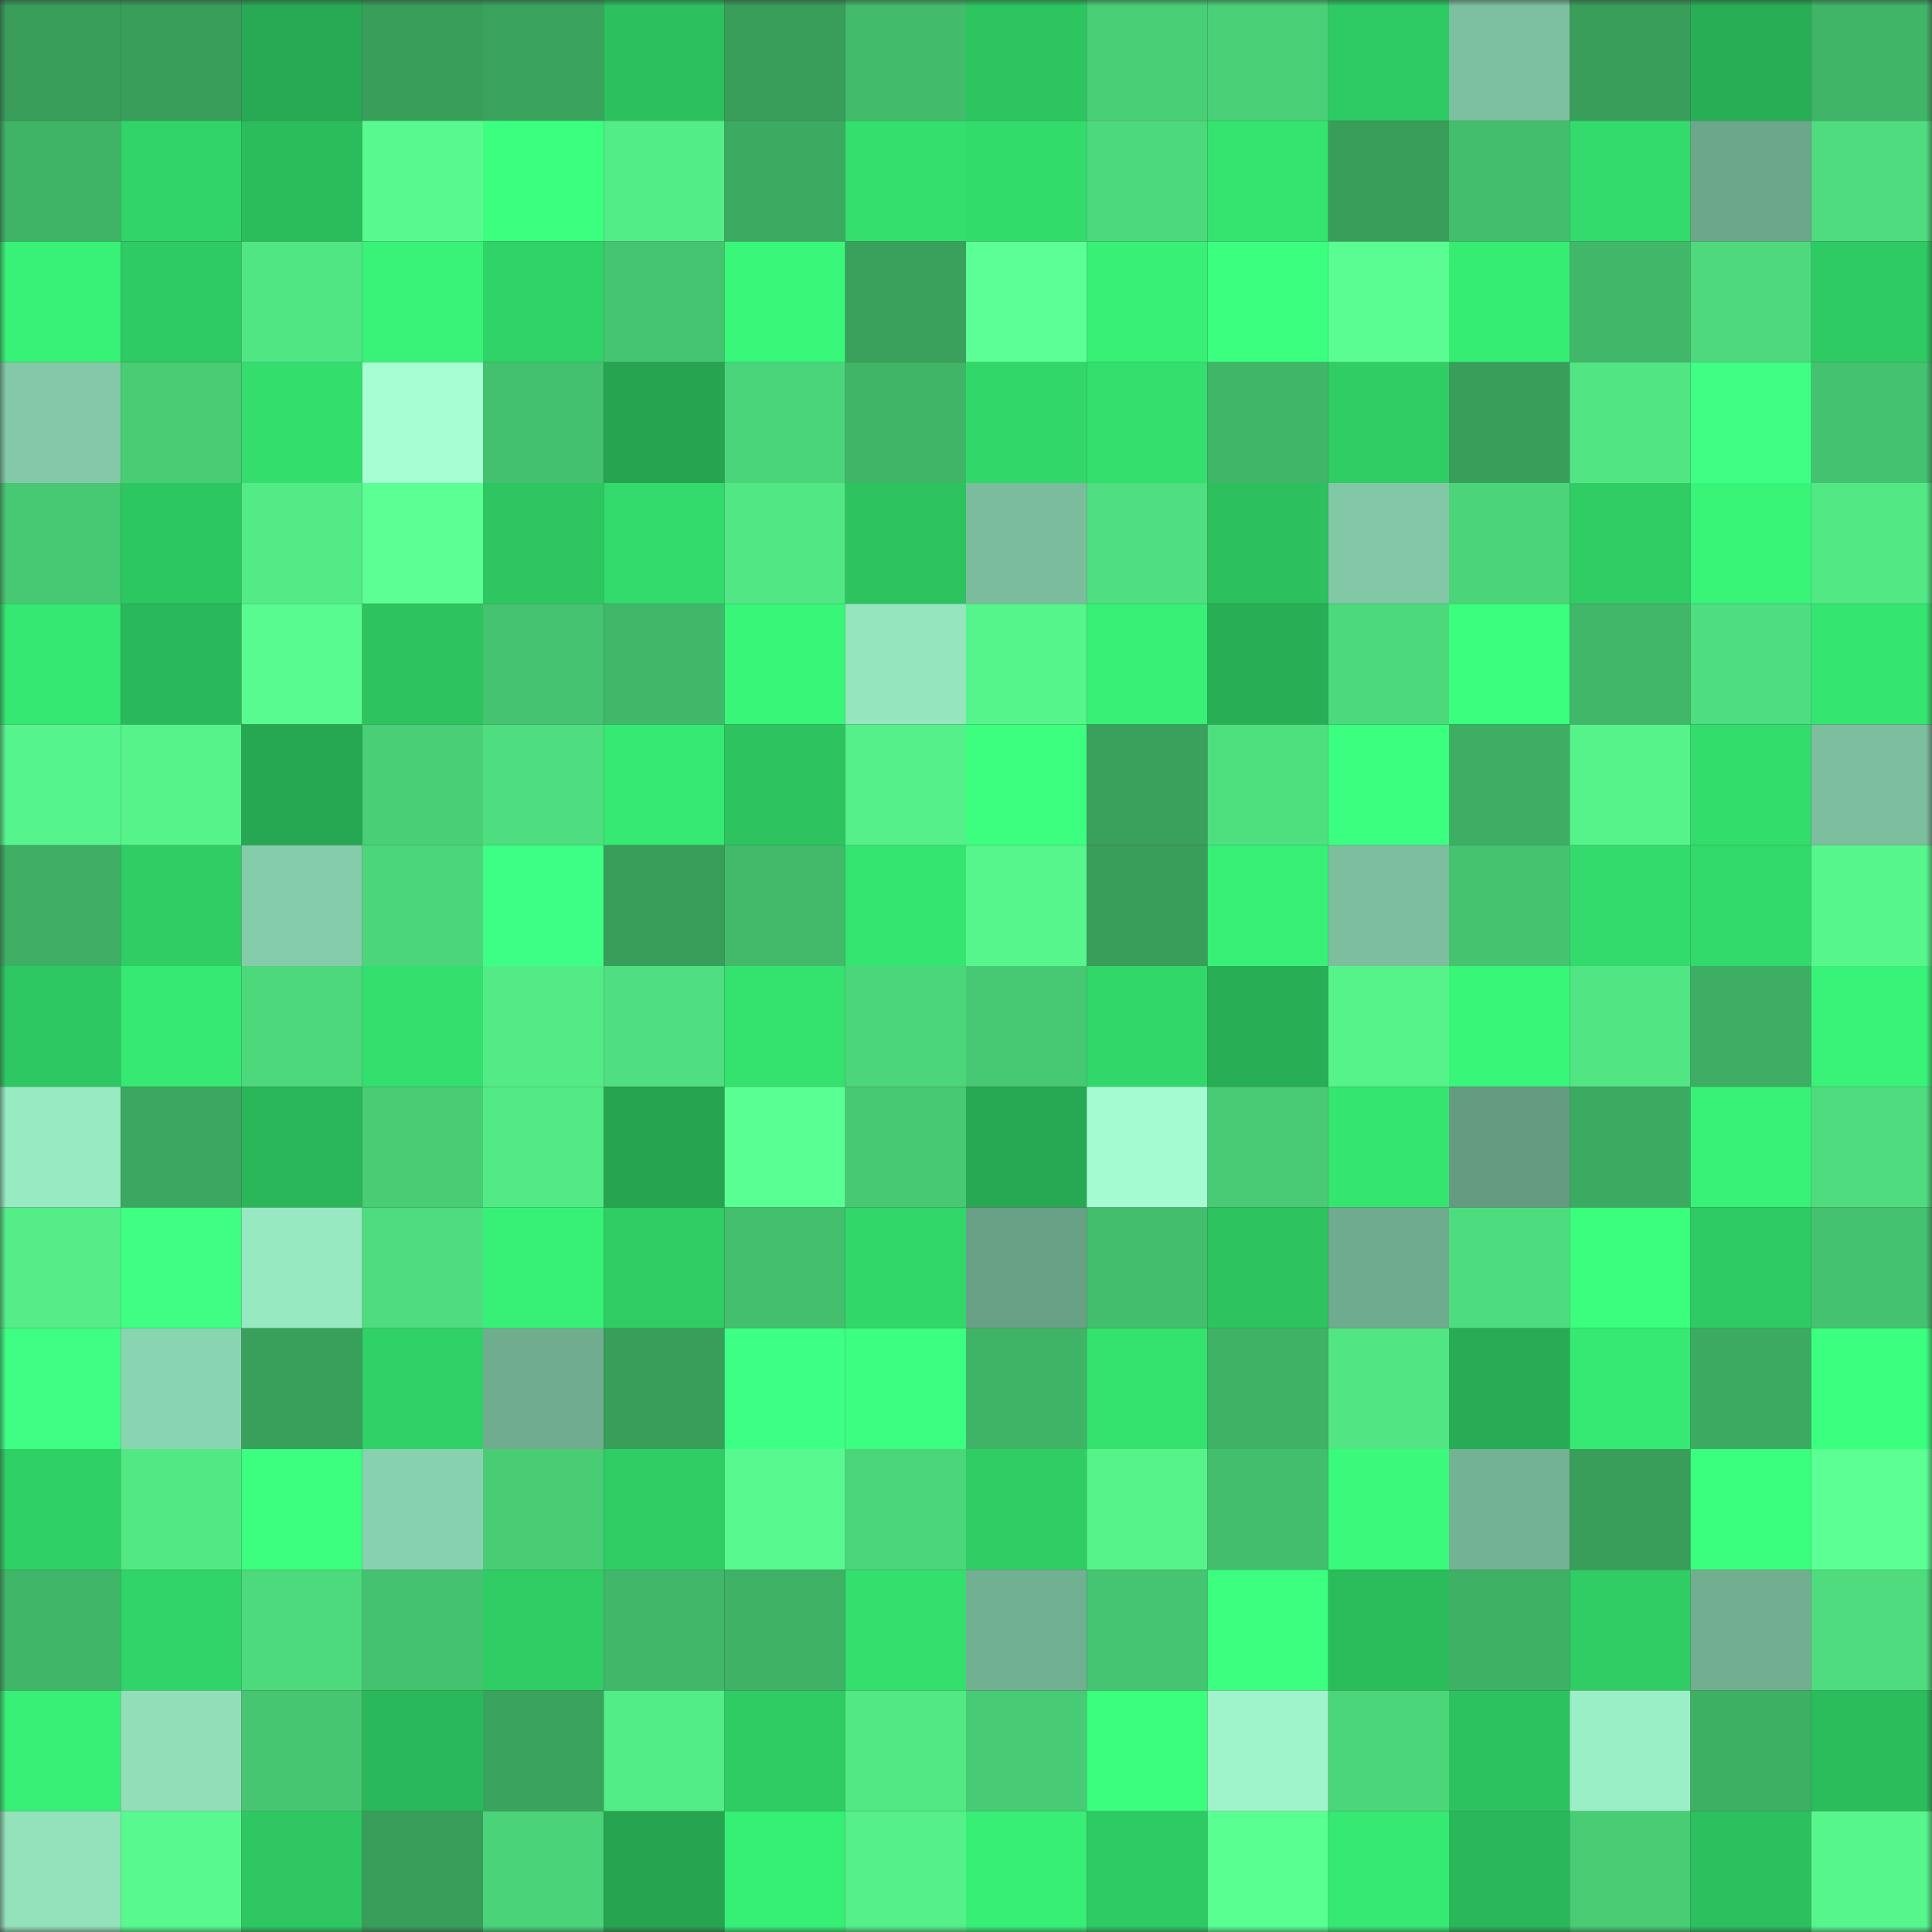 <svg viewBox="0 0 160 160" fill="none" role="img" xmlns="http://www.w3.org/2000/svg" width="240" height="240" name="lens%2Cfuell.lens"><rect x="0" y="0" width="160" height="160" fill="#333333" stroke="none"/><mask id="1211171836" mask-type="alpha" maskUnits="userSpaceOnUse" x="0" y="0" width="160" height="160"><rect width="160" height="160" fill="#FFFFFF"></rect></mask><g mask="url(#1211171836)"><rect x="0" y="0" width="10" height="10" fill="#389e5a"></rect><rect x="10" y="0" width="10" height="10" fill="#389e5a"></rect><rect x="20" y="0" width="10" height="10" fill="#27aa53"></rect><rect x="30" y="0" width="10" height="10" fill="#389e5a"></rect><rect x="40" y="0" width="10" height="10" fill="#3aa45e"></rect><rect x="50" y="0" width="10" height="10" fill="#2cc05e"></rect><rect x="60" y="0" width="10" height="10" fill="#389e5a"></rect><rect x="70" y="0" width="10" height="10" fill="#42bb6b"></rect><rect x="80" y="0" width="10" height="10" fill="#2dc560"></rect><rect x="90" y="0" width="10" height="10" fill="#49cf76"></rect><rect x="100" y="0" width="10" height="10" fill="#4ad178"></rect><rect x="110" y="0" width="10" height="10" fill="#2eca63"></rect><rect x="120" y="0" width="10" height="10" fill="#7dc09f"></rect><rect x="130" y="0" width="10" height="10" fill="#389e5a"></rect><rect x="140" y="0" width="10" height="10" fill="#28af55"></rect><rect x="150" y="0" width="10" height="10" fill="#40b567"></rect><rect x="0" y="10" width="10" height="10" fill="#3fb467"></rect><rect x="10" y="10" width="10" height="10" fill="#30d468"></rect><rect x="20" y="10" width="10" height="10" fill="#2bbd5c"></rect><rect x="30" y="10" width="10" height="10" fill="#58fa8f"></rect><rect x="40" y="10" width="10" height="10" fill="#3bff7e"></rect><rect x="50" y="10" width="10" height="10" fill="#53ed87"></rect><rect x="60" y="10" width="10" height="10" fill="#3cab62"></rect><rect x="70" y="10" width="10" height="10" fill="#33df6d"></rect><rect x="80" y="10" width="10" height="10" fill="#32dc6b"></rect><rect x="90" y="10" width="10" height="10" fill="#4cd97c"></rect><rect x="100" y="10" width="10" height="10" fill="#34e46f"></rect><rect x="110" y="10" width="10" height="10" fill="#389e5a"></rect><rect x="120" y="10" width="10" height="10" fill="#43be6c"></rect><rect x="130" y="10" width="10" height="10" fill="#32db6b"></rect><rect x="140" y="10" width="10" height="10" fill="#6da78b"></rect><rect x="150" y="10" width="10" height="10" fill="#4edc7e"></rect><rect x="0" y="20" width="10" height="10" fill="#37f276"></rect><rect x="10" y="20" width="10" height="10" fill="#2eca63"></rect><rect x="20" y="20" width="10" height="10" fill="#51e684"></rect><rect x="30" y="20" width="10" height="10" fill="#38f377"></rect><rect x="40" y="20" width="10" height="10" fill="#30d367"></rect><rect x="50" y="20" width="10" height="10" fill="#45c571"></rect><rect x="60" y="20" width="10" height="10" fill="#39f879"></rect><rect x="70" y="20" width="10" height="10" fill="#39a15c"></rect><rect x="80" y="20" width="10" height="10" fill="#5cff95"></rect><rect x="90" y="20" width="10" height="10" fill="#37f075"></rect><rect x="100" y="20" width="10" height="10" fill="#3bff7f"></rect><rect x="110" y="20" width="10" height="10" fill="#59fd91"></rect><rect x="120" y="20" width="10" height="10" fill="#36ed74"></rect><rect x="130" y="20" width="10" height="10" fill="#41b869"></rect><rect x="140" y="20" width="10" height="10" fill="#4dd97c"></rect><rect x="150" y="20" width="10" height="10" fill="#2eca63"></rect><rect x="0" y="30" width="10" height="10" fill="#83c9a7"></rect><rect x="10" y="30" width="10" height="10" fill="#48cc74"></rect><rect x="20" y="30" width="10" height="10" fill="#33de6d"></rect><rect x="30" y="30" width="10" height="10" fill="#a6ffd3"></rect><rect x="40" y="30" width="10" height="10" fill="#44c16e"></rect><rect x="50" y="30" width="10" height="10" fill="#26a450"></rect><rect x="60" y="30" width="10" height="10" fill="#4bd57a"></rect><rect x="70" y="30" width="10" height="10" fill="#40b567"></rect><rect x="80" y="30" width="10" height="10" fill="#31d869"></rect><rect x="90" y="30" width="10" height="10" fill="#33df6d"></rect><rect x="100" y="30" width="10" height="10" fill="#40b668"></rect><rect x="110" y="30" width="10" height="10" fill="#2fcd64"></rect><rect x="120" y="30" width="10" height="10" fill="#389e5a"></rect><rect x="130" y="30" width="10" height="10" fill="#51e683"></rect><rect x="140" y="30" width="10" height="10" fill="#3eff84"></rect><rect x="150" y="30" width="10" height="10" fill="#44c26f"></rect><rect x="0" y="40" width="10" height="10" fill="#47c872"></rect><rect x="10" y="40" width="10" height="10" fill="#2dc761"></rect><rect x="20" y="40" width="10" height="10" fill="#53eb86"></rect><rect x="30" y="40" width="10" height="10" fill="#5bff94"></rect><rect x="40" y="40" width="10" height="10" fill="#2dc661"></rect><rect x="50" y="40" width="10" height="10" fill="#32db6b"></rect><rect x="60" y="40" width="10" height="10" fill="#51e784"></rect><rect x="70" y="40" width="10" height="10" fill="#2dc35f"></rect><rect x="80" y="40" width="10" height="10" fill="#7abc9c"></rect><rect x="90" y="40" width="10" height="10" fill="#4fdf80"></rect><rect x="100" y="40" width="10" height="10" fill="#2cc05e"></rect><rect x="110" y="40" width="10" height="10" fill="#82c8a6"></rect><rect x="120" y="40" width="10" height="10" fill="#4bd479"></rect><rect x="130" y="40" width="10" height="10" fill="#2fcd64"></rect><rect x="140" y="40" width="10" height="10" fill="#38f578"></rect><rect x="150" y="40" width="10" height="10" fill="#52e985"></rect><rect x="0" y="50" width="10" height="10" fill="#35e871"></rect><rect x="10" y="50" width="10" height="10" fill="#2ab95a"></rect><rect x="20" y="50" width="10" height="10" fill="#58fb8f"></rect><rect x="30" y="50" width="10" height="10" fill="#2dc35f"></rect><rect x="40" y="50" width="10" height="10" fill="#45c370"></rect><rect x="50" y="50" width="10" height="10" fill="#41b869"></rect><rect x="60" y="50" width="10" height="10" fill="#38f678"></rect><rect x="70" y="50" width="10" height="10" fill="#95e5be"></rect><rect x="80" y="50" width="10" height="10" fill="#56f58c"></rect><rect x="90" y="50" width="10" height="10" fill="#37f075"></rect><rect x="100" y="50" width="10" height="10" fill="#28af55"></rect><rect x="110" y="50" width="10" height="10" fill="#4cd97c"></rect><rect x="120" y="50" width="10" height="10" fill="#3afe7c"></rect><rect x="130" y="50" width="10" height="10" fill="#41b869"></rect><rect x="140" y="50" width="10" height="10" fill="#4ede7f"></rect><rect x="150" y="50" width="10" height="10" fill="#34e670"></rect><rect x="0" y="60" width="10" height="10" fill="#56f48c"></rect><rect x="10" y="60" width="10" height="10" fill="#56f38b"></rect><rect x="20" y="60" width="10" height="10" fill="#26a752"></rect><rect x="30" y="60" width="10" height="10" fill="#49cf76"></rect><rect x="40" y="60" width="10" height="10" fill="#4ede7f"></rect><rect x="50" y="60" width="10" height="10" fill="#35e972"></rect><rect x="60" y="60" width="10" height="10" fill="#2dc460"></rect><rect x="70" y="60" width="10" height="10" fill="#55f089"></rect><rect x="80" y="60" width="10" height="10" fill="#3cff7f"></rect><rect x="90" y="60" width="10" height="10" fill="#39a15c"></rect><rect x="100" y="60" width="10" height="10" fill="#4edf7f"></rect><rect x="110" y="60" width="10" height="10" fill="#3bff7e"></rect><rect x="120" y="60" width="10" height="10" fill="#3dae63"></rect><rect x="130" y="60" width="10" height="10" fill="#56f38b"></rect><rect x="140" y="60" width="10" height="10" fill="#33dd6c"></rect><rect x="150" y="60" width="10" height="10" fill="#7cbe9e"></rect><rect x="0" y="70" width="10" height="10" fill="#3eaf64"></rect><rect x="10" y="70" width="10" height="10" fill="#2fcd64"></rect><rect x="20" y="70" width="10" height="10" fill="#85cdaa"></rect><rect x="30" y="70" width="10" height="10" fill="#4bd67a"></rect><rect x="40" y="70" width="10" height="10" fill="#3eff85"></rect><rect x="50" y="70" width="10" height="10" fill="#389e5a"></rect><rect x="60" y="70" width="10" height="10" fill="#42ba6a"></rect><rect x="70" y="70" width="10" height="10" fill="#34e670"></rect><rect x="80" y="70" width="10" height="10" fill="#57f68d"></rect><rect x="90" y="70" width="10" height="10" fill="#389e5a"></rect><rect x="100" y="70" width="10" height="10" fill="#37f075"></rect><rect x="110" y="70" width="10" height="10" fill="#7cbe9e"></rect><rect x="120" y="70" width="10" height="10" fill="#45c36f"></rect><rect x="130" y="70" width="10" height="10" fill="#32db6b"></rect><rect x="140" y="70" width="10" height="10" fill="#32da6b"></rect><rect x="150" y="70" width="10" height="10" fill="#57f68d"></rect><rect x="0" y="80" width="10" height="10" fill="#2ec862"></rect><rect x="10" y="80" width="10" height="10" fill="#35e972"></rect><rect x="20" y="80" width="10" height="10" fill="#4cd87b"></rect><rect x="30" y="80" width="10" height="10" fill="#33df6d"></rect><rect x="40" y="80" width="10" height="10" fill="#53eb86"></rect><rect x="50" y="80" width="10" height="10" fill="#4fdf80"></rect><rect x="60" y="80" width="10" height="10" fill="#34e26e"></rect><rect x="70" y="80" width="10" height="10" fill="#4bd67a"></rect><rect x="80" y="80" width="10" height="10" fill="#47c973"></rect><rect x="90" y="80" width="10" height="10" fill="#31d869"></rect><rect x="100" y="80" width="10" height="10" fill="#28ae55"></rect><rect x="110" y="80" width="10" height="10" fill="#56f38b"></rect><rect x="120" y="80" width="10" height="10" fill="#38f678"></rect><rect x="130" y="80" width="10" height="10" fill="#51e683"></rect><rect x="140" y="80" width="10" height="10" fill="#3dae64"></rect><rect x="150" y="80" width="10" height="10" fill="#38f377"></rect><rect x="0" y="90" width="10" height="10" fill="#98eac2"></rect><rect x="10" y="90" width="10" height="10" fill="#3ba760"></rect><rect x="20" y="90" width="10" height="10" fill="#2ab759"></rect><rect x="30" y="90" width="10" height="10" fill="#48cc74"></rect><rect x="40" y="90" width="10" height="10" fill="#52ea86"></rect><rect x="50" y="90" width="10" height="10" fill="#26a450"></rect><rect x="60" y="90" width="10" height="10" fill="#5aff93"></rect><rect x="70" y="90" width="10" height="10" fill="#47c872"></rect><rect x="80" y="90" width="10" height="10" fill="#27a953"></rect><rect x="90" y="90" width="10" height="10" fill="#a4fbd1"></rect><rect x="100" y="90" width="10" height="10" fill="#48cb74"></rect><rect x="110" y="90" width="10" height="10" fill="#34e670"></rect><rect x="120" y="90" width="10" height="10" fill="#659b81"></rect><rect x="130" y="90" width="10" height="10" fill="#3cab62"></rect><rect x="140" y="90" width="10" height="10" fill="#37f276"></rect><rect x="150" y="90" width="10" height="10" fill="#4edc7e"></rect><rect x="0" y="100" width="10" height="10" fill="#54ed88"></rect><rect x="10" y="100" width="10" height="10" fill="#3eff84"></rect><rect x="20" y="100" width="10" height="10" fill="#97e9c1"></rect><rect x="30" y="100" width="10" height="10" fill="#4edc7e"></rect><rect x="40" y="100" width="10" height="10" fill="#37f176"></rect><rect x="50" y="100" width="10" height="10" fill="#2fcd64"></rect><rect x="60" y="100" width="10" height="10" fill="#43bf6d"></rect><rect x="70" y="100" width="10" height="10" fill="#31d869"></rect><rect x="80" y="100" width="10" height="10" fill="#69a186"></rect><rect x="90" y="100" width="10" height="10" fill="#43be6d"></rect><rect x="100" y="100" width="10" height="10" fill="#2dc35f"></rect><rect x="110" y="100" width="10" height="10" fill="#6fab8e"></rect><rect x="120" y="100" width="10" height="10" fill="#4edd7e"></rect><rect x="130" y="100" width="10" height="10" fill="#3afe7c"></rect><rect x="140" y="100" width="10" height="10" fill="#2eca63"></rect><rect x="150" y="100" width="10" height="10" fill="#44c26f"></rect><rect x="0" y="110" width="10" height="10" fill="#3eff84"></rect><rect x="10" y="110" width="10" height="10" fill="#8ad5b1"></rect><rect x="20" y="110" width="10" height="10" fill="#39a05c"></rect><rect x="30" y="110" width="10" height="10" fill="#30d166"></rect><rect x="40" y="110" width="10" height="10" fill="#70ad8f"></rect><rect x="50" y="110" width="10" height="10" fill="#389e5a"></rect><rect x="60" y="110" width="10" height="10" fill="#3eff85"></rect><rect x="70" y="110" width="10" height="10" fill="#3cff81"></rect><rect x="80" y="110" width="10" height="10" fill="#3fb467"></rect><rect x="90" y="110" width="10" height="10" fill="#34e26e"></rect><rect x="100" y="110" width="10" height="10" fill="#3fb266"></rect><rect x="110" y="110" width="10" height="10" fill="#51e683"></rect><rect x="120" y="110" width="10" height="10" fill="#27ab54"></rect><rect x="130" y="110" width="10" height="10" fill="#35e972"></rect><rect x="140" y="110" width="10" height="10" fill="#3cab62"></rect><rect x="150" y="110" width="10" height="10" fill="#3bff7e"></rect><rect x="0" y="120" width="10" height="10" fill="#2fd065"></rect><rect x="10" y="120" width="10" height="10" fill="#52e985"></rect><rect x="20" y="120" width="10" height="10" fill="#3cff80"></rect><rect x="30" y="120" width="10" height="10" fill="#88d1ae"></rect><rect x="40" y="120" width="10" height="10" fill="#48cd75"></rect><rect x="50" y="120" width="10" height="10" fill="#2fcd64"></rect><rect x="60" y="120" width="10" height="10" fill="#58f98e"></rect><rect x="70" y="120" width="10" height="10" fill="#4bd67a"></rect><rect x="80" y="120" width="10" height="10" fill="#2fcd64"></rect><rect x="90" y="120" width="10" height="10" fill="#56f38b"></rect><rect x="100" y="120" width="10" height="10" fill="#43be6d"></rect><rect x="110" y="120" width="10" height="10" fill="#39fa7a"></rect><rect x="120" y="120" width="10" height="10" fill="#74b294"></rect><rect x="130" y="120" width="10" height="10" fill="#389e5a"></rect><rect x="140" y="120" width="10" height="10" fill="#3aff7d"></rect><rect x="150" y="120" width="10" height="10" fill="#5bff94"></rect><rect x="0" y="130" width="10" height="10" fill="#40b668"></rect><rect x="10" y="130" width="10" height="10" fill="#30d468"></rect><rect x="20" y="130" width="10" height="10" fill="#4dda7c"></rect><rect x="30" y="130" width="10" height="10" fill="#44c26f"></rect><rect x="40" y="130" width="10" height="10" fill="#2fcd64"></rect><rect x="50" y="130" width="10" height="10" fill="#41b869"></rect><rect x="60" y="130" width="10" height="10" fill="#3fb266"></rect><rect x="70" y="130" width="10" height="10" fill="#33df6d"></rect><rect x="80" y="130" width="10" height="10" fill="#72b092"></rect><rect x="90" y="130" width="10" height="10" fill="#45c571"></rect><rect x="100" y="130" width="10" height="10" fill="#3cff80"></rect><rect x="110" y="130" width="10" height="10" fill="#2bbc5c"></rect><rect x="120" y="130" width="10" height="10" fill="#3eb165"></rect><rect x="130" y="130" width="10" height="10" fill="#2fcd64"></rect><rect x="140" y="130" width="10" height="10" fill="#72af91"></rect><rect x="150" y="130" width="10" height="10" fill="#4edc7e"></rect><rect x="0" y="140" width="10" height="10" fill="#37f075"></rect><rect x="10" y="140" width="10" height="10" fill="#91deb9"></rect><rect x="20" y="140" width="10" height="10" fill="#46c671"></rect><rect x="30" y="140" width="10" height="10" fill="#2ab95a"></rect><rect x="40" y="140" width="10" height="10" fill="#3aa45e"></rect><rect x="50" y="140" width="10" height="10" fill="#53ed87"></rect><rect x="60" y="140" width="10" height="10" fill="#2fcc64"></rect><rect x="70" y="140" width="10" height="10" fill="#52e985"></rect><rect x="80" y="140" width="10" height="10" fill="#47cb74"></rect><rect x="90" y="140" width="10" height="10" fill="#3afe7c"></rect><rect x="100" y="140" width="10" height="10" fill="#9ff4cb"></rect><rect x="110" y="140" width="10" height="10" fill="#4bd67a"></rect><rect x="120" y="140" width="10" height="10" fill="#2cc25f"></rect><rect x="130" y="140" width="10" height="10" fill="#9befc6"></rect><rect x="140" y="140" width="10" height="10" fill="#3eb064"></rect><rect x="150" y="140" width="10" height="10" fill="#2bbc5c"></rect><rect x="0" y="150" width="10" height="10" fill="#93e2bc"></rect><rect x="10" y="150" width="10" height="10" fill="#58fa8f"></rect><rect x="20" y="150" width="10" height="10" fill="#2ec761"></rect><rect x="30" y="150" width="10" height="10" fill="#389e5a"></rect><rect x="40" y="150" width="10" height="10" fill="#4ad379"></rect><rect x="50" y="150" width="10" height="10" fill="#26a450"></rect><rect x="60" y="150" width="10" height="10" fill="#36ef75"></rect><rect x="70" y="150" width="10" height="10" fill="#55f089"></rect><rect x="80" y="150" width="10" height="10" fill="#37ef75"></rect><rect x="90" y="150" width="10" height="10" fill="#2eca63"></rect><rect x="100" y="150" width="10" height="10" fill="#5aff92"></rect><rect x="110" y="150" width="10" height="10" fill="#35e972"></rect><rect x="120" y="150" width="10" height="10" fill="#2ab759"></rect><rect x="130" y="150" width="10" height="10" fill="#48cc74"></rect><rect x="140" y="150" width="10" height="10" fill="#2cc05e"></rect><rect x="150" y="150" width="10" height="10" fill="#57f68d"></rect></g></svg>